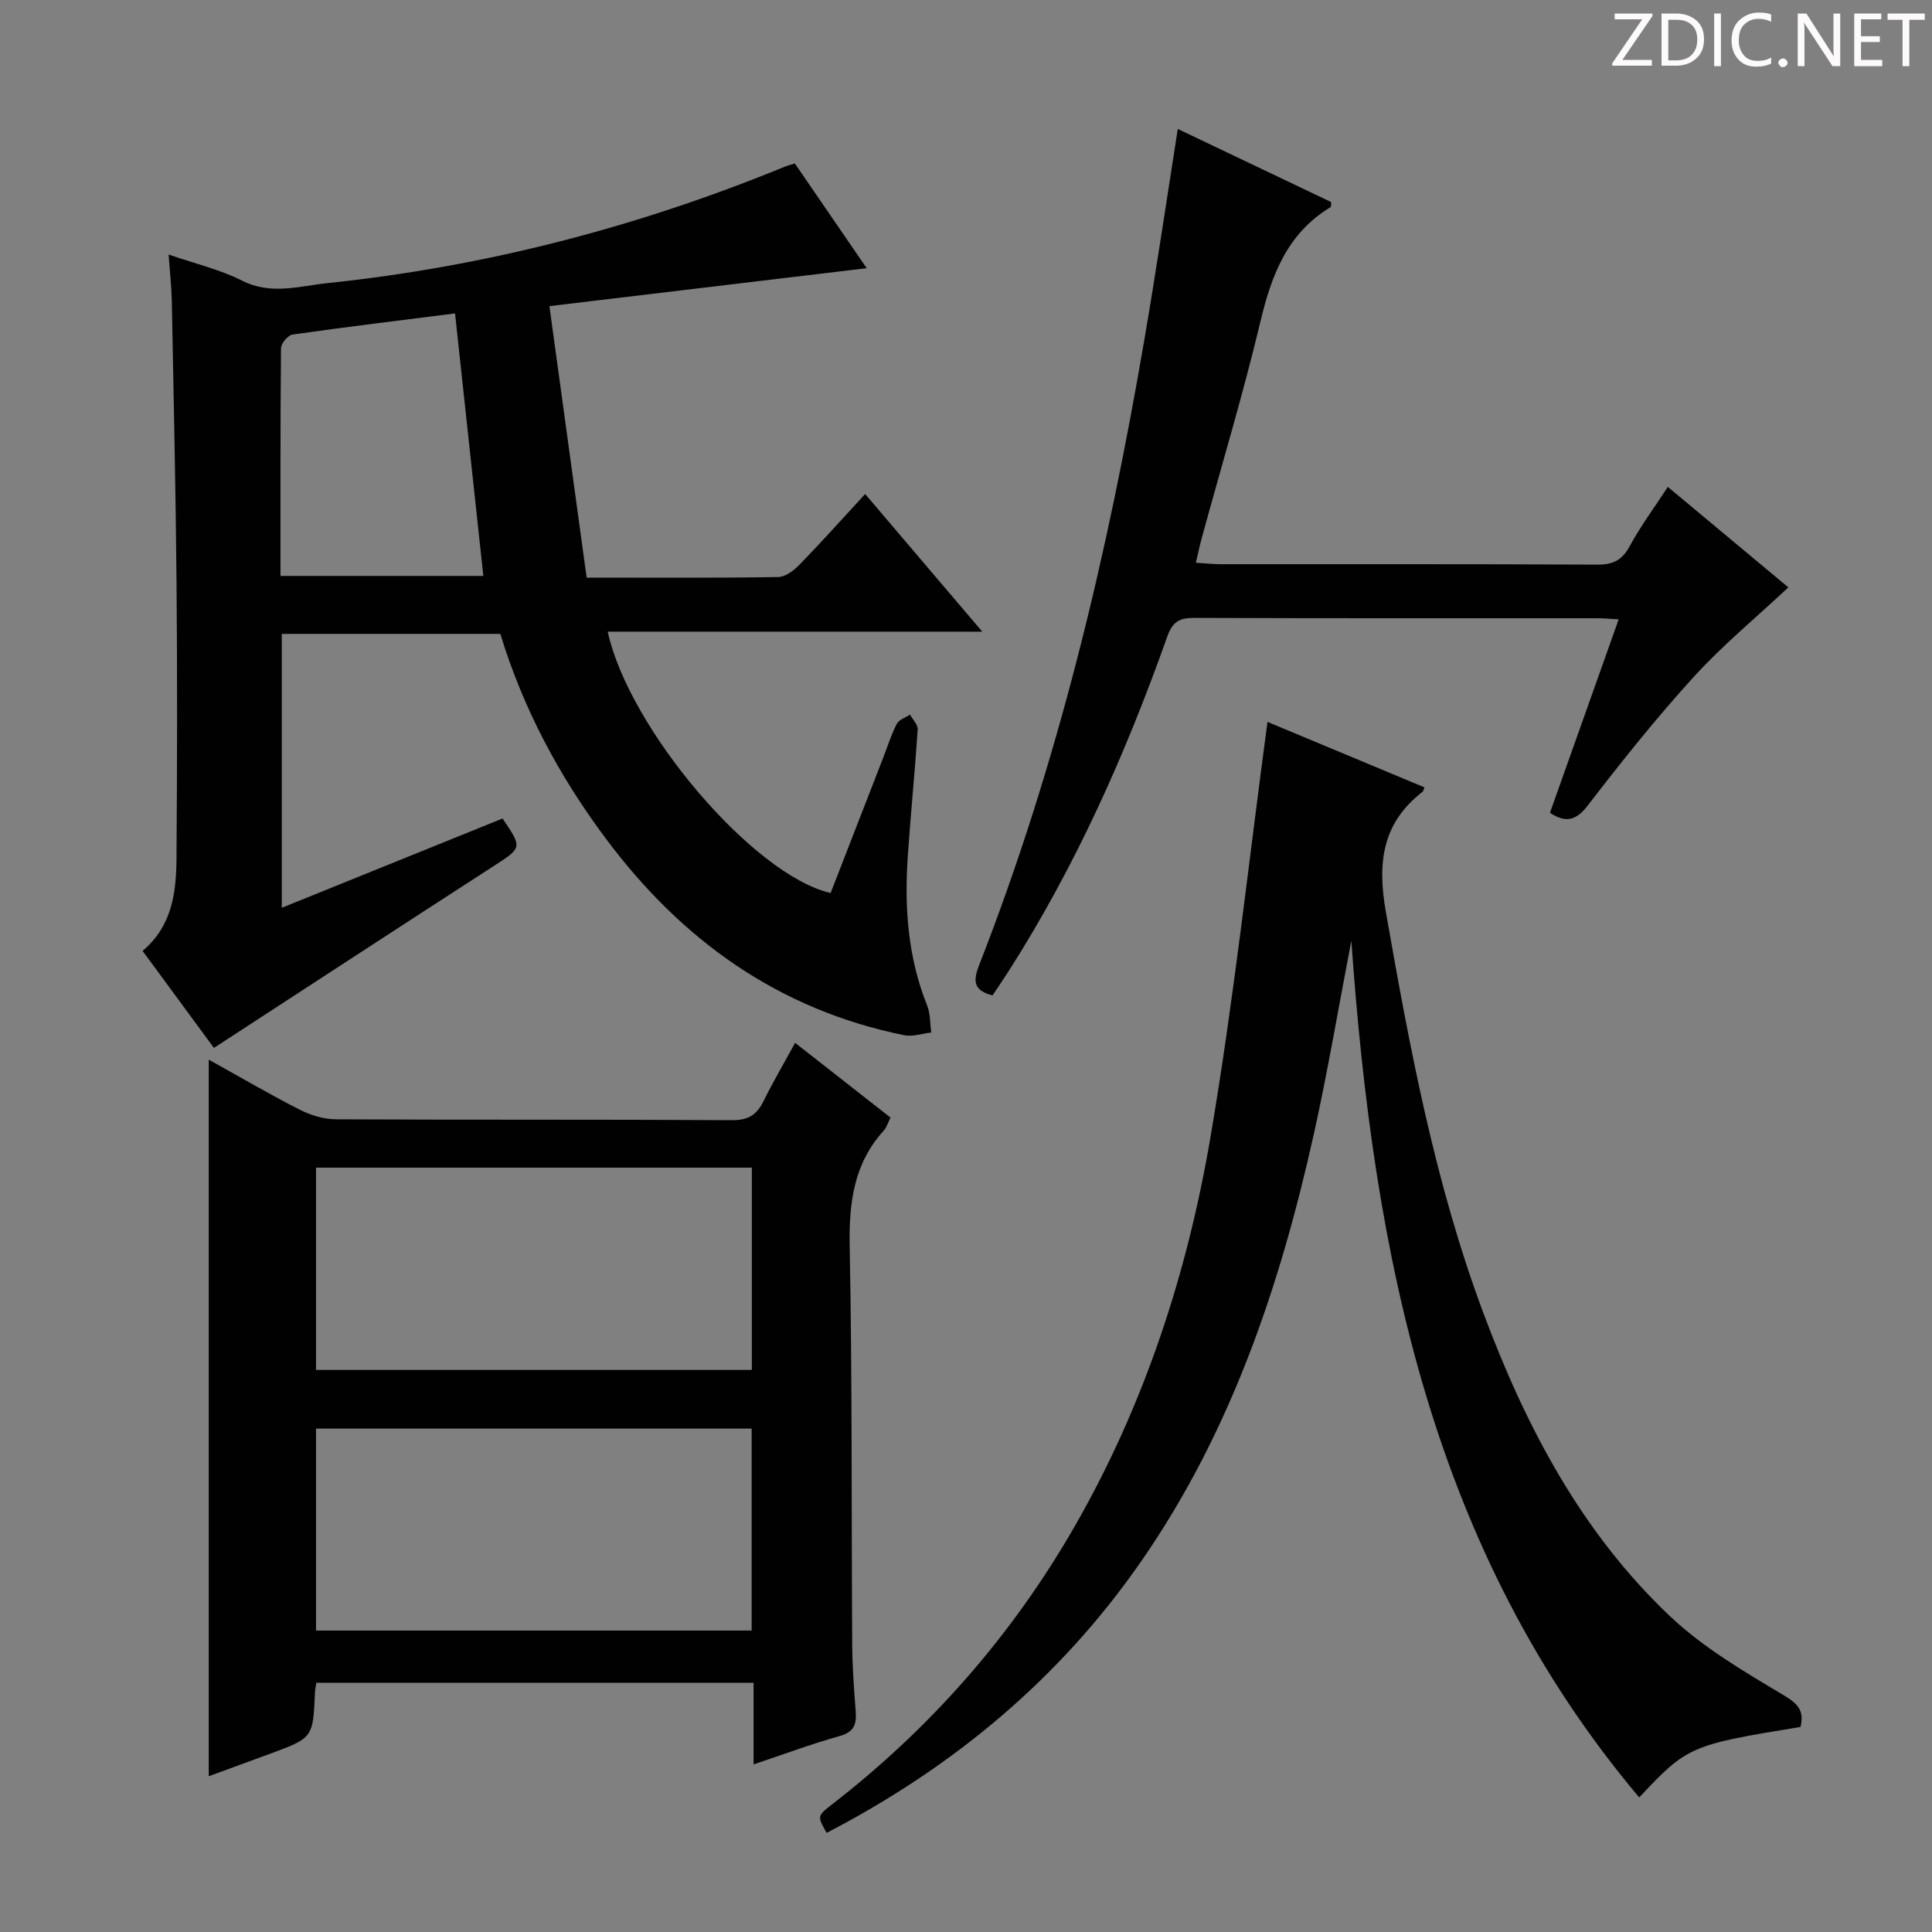 <svg enable-background="new 0 0 400 400" viewBox="0 0 400 400" xmlns="http://www.w3.org/2000/svg"><rect x="0" y="0" width="400" height="400" fill="#808080" stroke="none"/><g fill="#fcfafa"><path d="m342.2 3.2-6.3 9.2h6.1v1.2h-8.2v-.5l6.2-9.1h-5.7v-1.2h7.8v.4z"/><path d="m344 13.7v-10.9h3.1c1.6 0 3 .5 4.1 1.4 1.1 1 1.6 2.2 1.6 3.9s-.5 3-1.6 4-2.5 1.5-4.2 1.5h-3zm1.4-9.6v8.4h1.6c1.4 0 2.5-.4 3.2-1.1.8-.8 1.2-1.8 1.2-3.2s-.4-2.4-1.2-3.1-1.8-1-3.1-1z"/><path d="m356.3 2.8v10.9h-1.4v-10.9z"/><path d="m366.6 13.2c-.8.4-1.8.6-3 .6-1.6 0-2.8-.5-3.7-1.5s-1.4-2.3-1.4-3.9c0-1.7.5-3.2 1.6-4.2s2.4-1.6 4-1.6c1 0 1.9.1 2.6.4v1.5c-.8-.4-1.6-.6-2.6-.6-1.2 0-2.2.4-3 1.2s-1.1 1.9-1.1 3.3c0 1.3.4 2.3 1.1 3.1s1.6 1.1 2.8 1.1c1.1 0 2-.2 2.8-.7v1.3z"/><path d="m368.2 13c0-.3.1-.5.3-.6.2-.2.4-.3.6-.3.3 0 .5.1.7.3s.3.4.3.6-.1.5-.3.6c-.2.2-.4.3-.7.3s-.5-.1-.6-.3c-.2-.2-.3-.4-.3-.6z"/><path d="m381.1 13.7h-1.7l-5.5-8.4c-.2-.2-.3-.5-.4-.7 0 .2.1.8.1 1.5v7.6h-1.4v-10.9h1.8l5.3 8.3c.3.4.4.6.4.8 0-.3-.1-.8-.1-1.6v-7.5h1.4v10.9z"/><path d="m389.7 13.7h-5.8v-10.9h5.6v1.2h-4.2v3.5h3.9v1.2h-3.9v3.7h4.4z"/><path d="m398.4 4.1h-3.1v9.6h-1.4v-9.6h-3.1v-1.3h7.7v1.3z"/></g><path d="m103.59 131.24c-15.44 0-30.21 0-45.25 0v56.71c15.41-6.23 30.58-12.37 45.71-18.49 4.16 6.15 4.08 6.03-2.07 10-19.11 12.34-38.16 24.79-57.69 37.5-4.46-6.07-9.54-12.98-14.77-20.09 6.14-5.16 6.97-12.12 7.02-19.15.14-18.99.18-37.98.01-56.98-.17-19.47-.61-38.94-.98-58.41-.06-2.96-.4-5.91-.66-9.63 5.47 1.89 10.64 3.09 15.24 5.42 5.98 3.02 11.86 1.1 17.63.5 32.73-3.42 64.28-11.63 94.73-24.12.59-.24 1.22-.39 2.06-.65 4.92 7.17 9.78 14.26 14.87 21.68-21.77 2.6-43.03 5.14-65.69 7.85 2.66 19.38 5.17 37.7 7.71 56.21 14.01 0 26.82.09 39.63-.12 1.52-.02 3.29-1.37 4.46-2.58 4.5-4.62 8.8-9.44 13.57-14.61 8.08 9.5 15.88 18.66 24.25 28.5-26.37 0-51.91 0-77.55 0 4.38 20.07 30.12 50.41 46.15 54.11 3.62-9.31 7.27-18.7 10.92-28.1.9-2.32 1.64-4.72 2.78-6.92.46-.88 1.8-1.29 2.74-1.92.56 1.03 1.66 2.1 1.59 3.1-.58 8.77-1.46 17.53-2.06 26.3-.71 10.52.02 20.86 4.01 30.81.69 1.71.59 3.73.86 5.61-1.87.21-3.84.91-5.6.56-26.05-5.28-46.11-19.69-61.81-40.75-9.62-12.89-17.1-26.86-21.81-42.34zm-9.38-66.35c-11.33 1.44-22.5 2.79-33.63 4.37-.95.14-2.39 1.83-2.4 2.82-.15 15.6-.11 31.21-.11 47.16h42c-1.94-17.94-3.85-35.65-5.86-54.35z" fill="#010102"/><path d="m156.02 365.3c0-5.91 0-11.2 0-16.9-30.32 0-60.33 0-90.53 0-.11.76-.26 1.39-.28 2.02-.4 9.39-.4 9.4-9.44 12.73-4.15 1.53-8.31 3.04-12.55 4.6 0-49.57 0-98.57 0-148.36 6.49 3.6 12.59 7.18 18.88 10.38 2.26 1.15 4.97 1.96 7.48 1.97 27.32.14 54.64.01 81.97.18 3.37.02 5.13-1.1 6.53-3.94 1.95-3.97 4.21-7.8 6.54-12.07 6.77 5.3 13.16 10.31 19.75 15.47-.51 1.01-.77 2-1.38 2.67-6.24 6.87-7.24 14.98-7.07 23.98.53 27.48.35 54.97.52 82.45.03 4.65.38 9.3.73 13.94.2 2.68-.44 4.21-3.38 5.03-5.85 1.63-11.55 3.77-17.77 5.85zm-90.59-81.67h90.23c0-14.13 0-27.88 0-41.88-30.18 0-60.08 0-90.23 0zm0 53.96h90.19c0-14.16 0-27.91 0-41.81-30.22 0-60.12 0-90.19 0z" fill="#010102"/><path d="m262.42 149.46c10.27 4.29 21.39 8.92 32.51 13.56-.25.59-.27.8-.38.89-8.46 6.53-9.4 14.8-7.61 24.97 4.94 28.14 10.16 56.17 20.2 83.03 8.76 23.44 20.28 45.39 38.67 62.76 6.9 6.52 15.41 11.49 23.64 16.4 3.09 1.85 4.06 3.36 3.32 6.48-22.76 3.69-23.49 4.01-33.39 14.59-42.9-50.96-55-112.21-59.6-177.38-2.73 14.21-4.9 27.14-7.74 39.92-7 31.51-17.18 61.79-35.8 88.62-16.86 24.3-38.94 42.61-65.1 56.18-1.92-3.45-1.96-3.5 1-5.8 20.53-15.89 37.34-35.03 50.29-57.54 14.49-25.21 23.41-52.52 28.23-80.96 4.8-28.28 7.88-56.86 11.76-85.72z" fill="#010102"/><path d="m243.85 26.7c10.61 5.06 21.21 10.11 31.76 15.14-.06.54.01.97-.13 1.05-8.94 5.39-12.22 14-14.52 23.68-3.58 15-8.04 29.79-12.11 44.67-.43 1.57-.76 3.16-1.26 5.27 1.97.12 3.55.3 5.13.3 25.99.02 51.98-.05 77.97.09 3.24.02 5.13-.89 6.71-3.8 2.28-4.2 5.16-8.08 7.91-12.29 8.51 7.09 16.79 13.99 24.95 20.8-6.69 6.27-13.6 11.96-19.57 18.51-7.72 8.47-14.9 17.47-21.89 26.56-2.47 3.22-4.57 3.78-7.9 1.6 4.69-13.21 9.4-26.47 14.23-40.05-1.82-.1-3.11-.23-4.4-.23-27.82-.01-55.65.04-83.47-.07-3.13-.01-4.5.8-5.62 3.95-8.58 24.2-18.99 47.55-32.86 69.26-1.06 1.66-2.19 3.29-3.29 4.95-3.77-.97-4.14-2.78-2.79-6.23 16.39-41.88 26.68-85.39 34.24-129.61 2.44-14.22 4.54-28.49 6.91-43.55z" fill="#010102"/></svg>